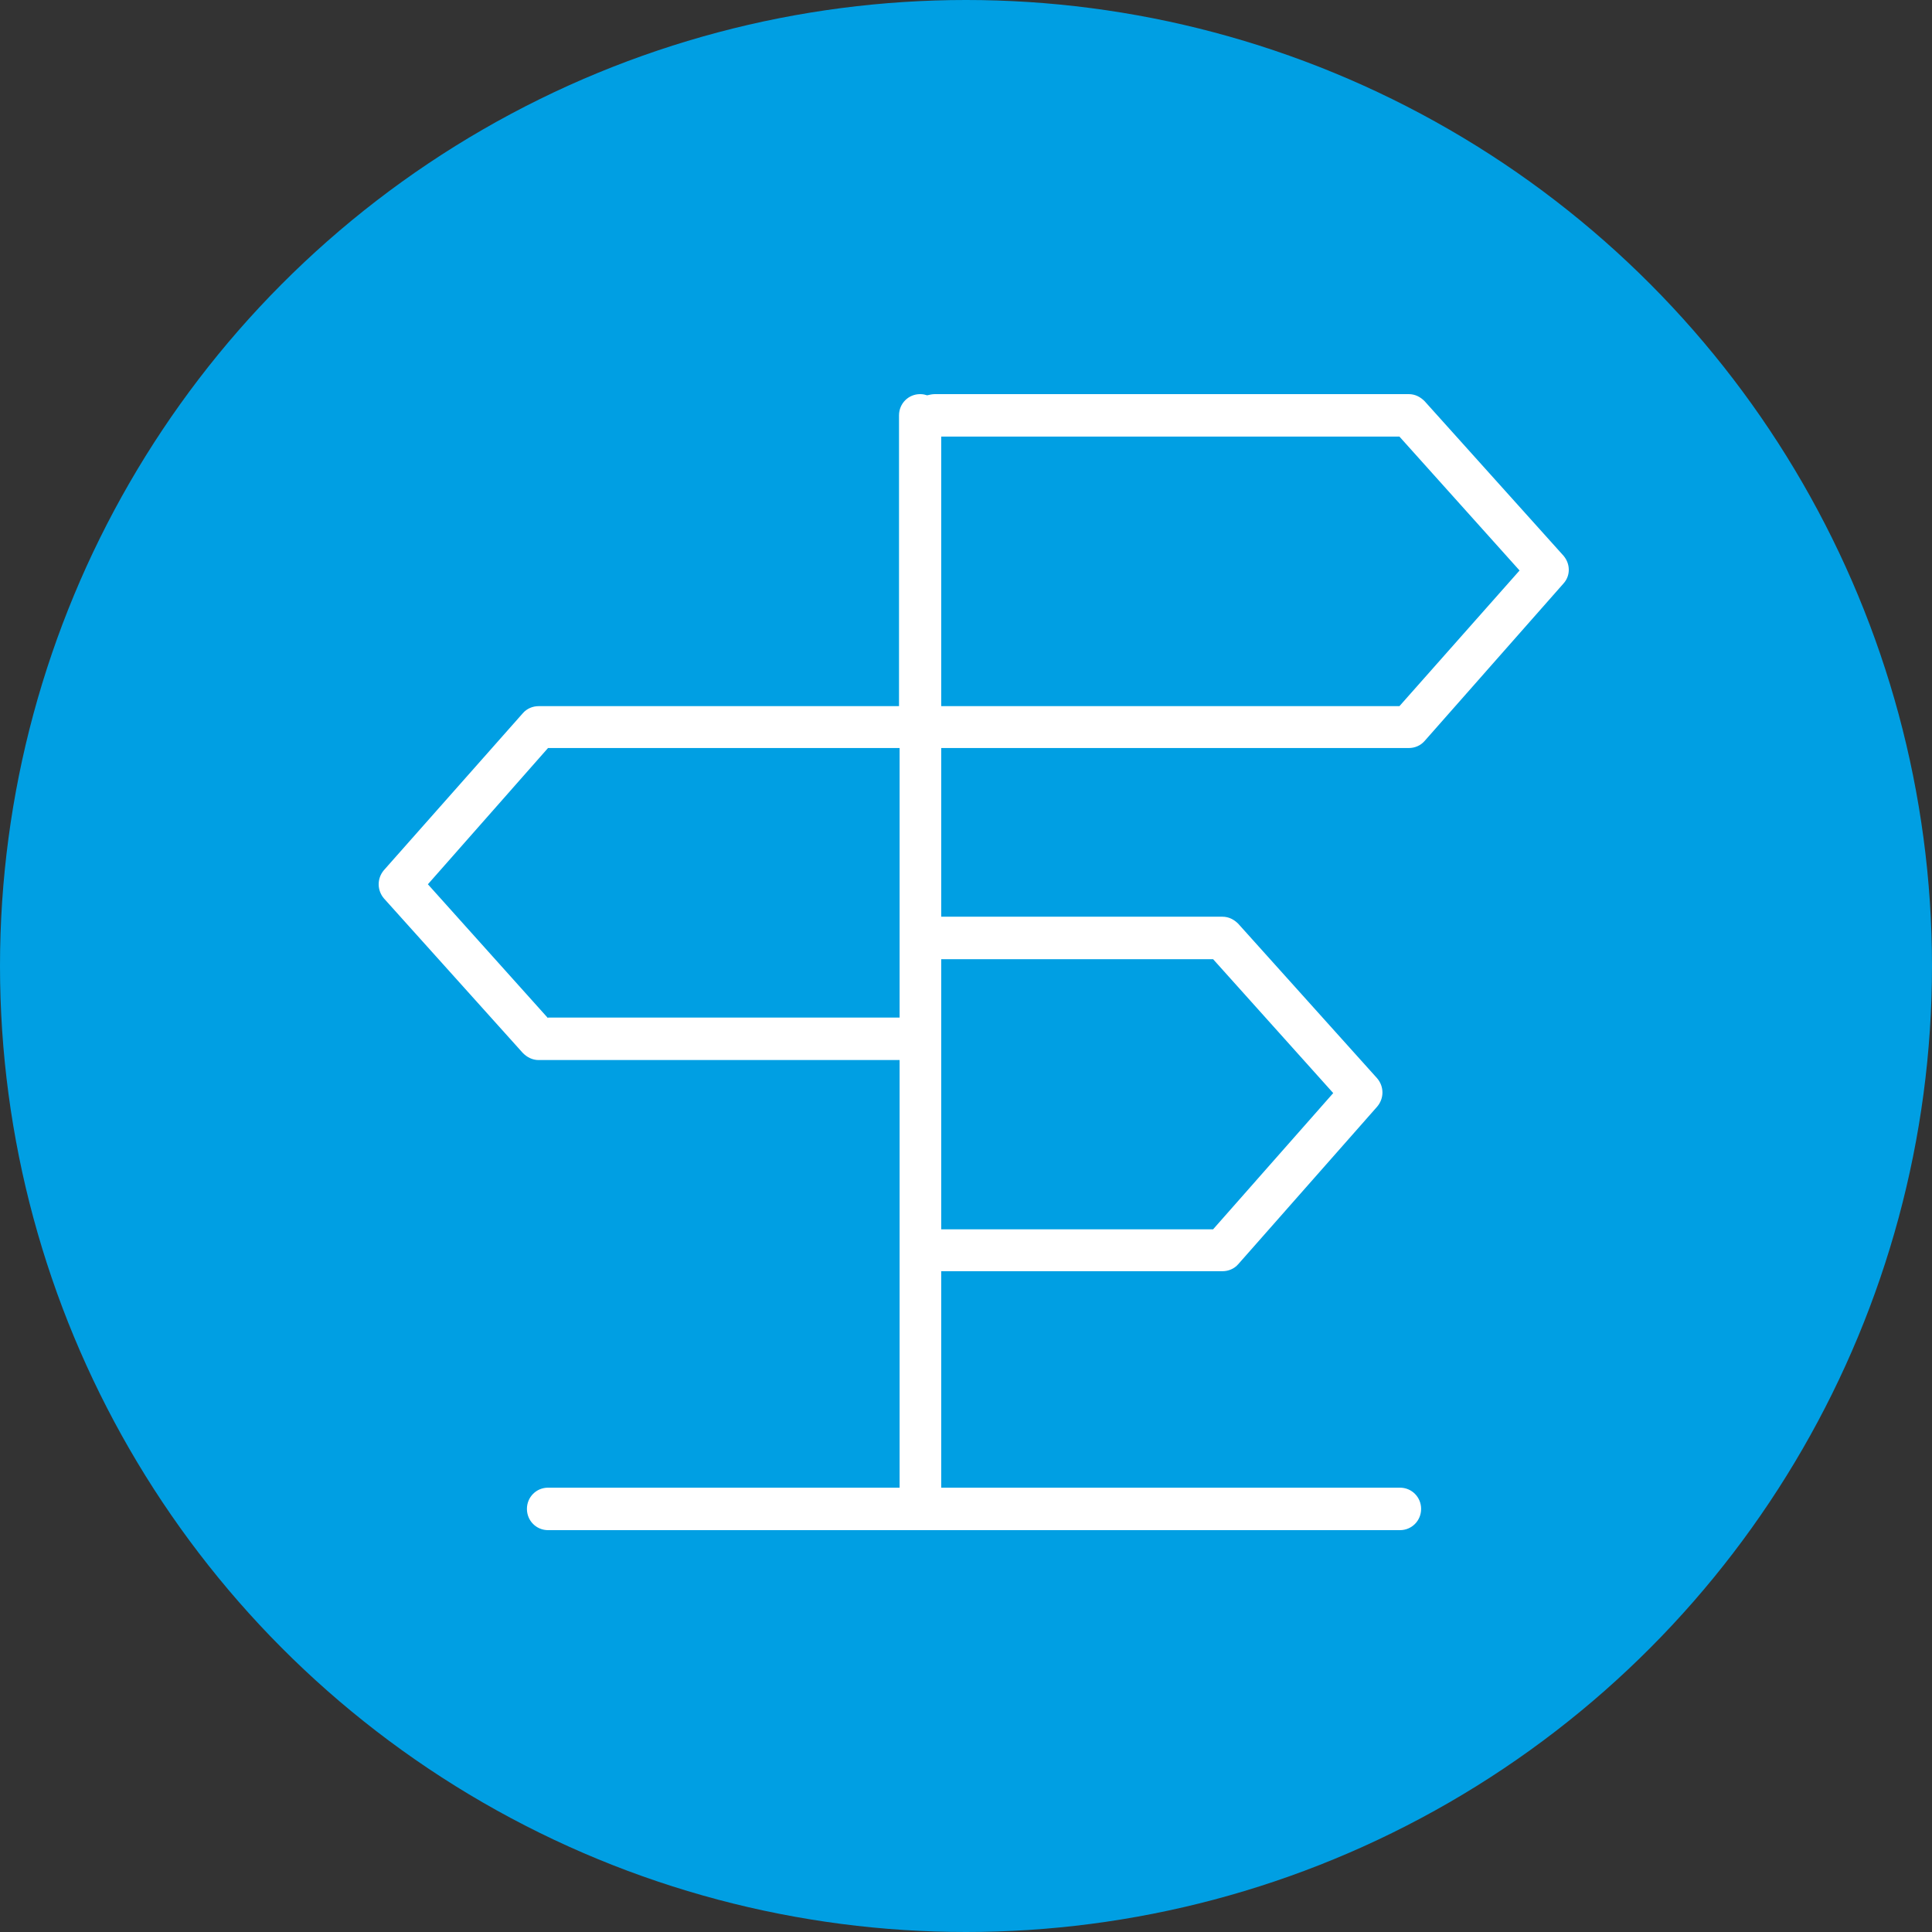 <?xml version="1.0" encoding="UTF-8"?>
<svg xmlns="http://www.w3.org/2000/svg" width="250" height="250" viewBox="0 0 250 250" fill="none">
  <rect x="0" y="0" width="250" height="250" fill="#333333" stroke="none"/>
  <circle cx="125" cy="125" r="125" fill="#009FE3"></circle>
  <path d="M119.813 51.627L119.952 51.673L120.094 51.638C120.39 51.563 120.719 51.5 120.958 51.5H182.3C182.963 51.5 183.522 51.798 183.984 52.26L201.937 72.237C201.938 72.239 201.94 72.24 201.941 72.242C202.694 73.13 202.676 74.369 201.949 75.162L201.943 75.169L183.972 95.548L183.97 95.55C183.542 96.043 182.926 96.294 182.3 96.294H121.792H121.292V96.794V118.623V119.123H121.792H158.188C158.851 119.123 159.41 119.421 159.872 119.883L177.825 139.86C177.826 139.862 177.827 139.863 177.829 139.865C178.575 140.745 178.574 141.992 177.827 142.872C177.827 142.873 177.826 142.874 177.825 142.875L159.86 163.247L159.858 163.25C159.43 163.742 158.814 163.994 158.188 163.994H121.792H121.292V164.494V192.505V193.005H121.792H181.162C182.4 193.005 183.392 193.999 183.392 195.252C183.392 196.506 182.4 197.5 181.162 197.5H70.913C69.676 197.5 68.684 196.506 68.684 195.252C68.684 193.999 69.676 193.005 70.913 193.005H116.408H116.908V192.505V137.17V136.67H116.408H69.7C69.037 136.67 68.478 136.372 68.016 135.91L50.059 115.928C49.313 115.048 49.314 113.801 50.06 112.921L68.027 92.623L68.03 92.619C68.458 92.127 69.074 91.875 69.7 91.875H116.332H116.832V91.375V53.748C116.832 52.494 117.825 51.5 119.062 51.5C119.372 51.5 119.62 51.562 119.813 51.627ZM70.541 132.085L71.413 133.057V132.174H116.408H116.908V131.674V96.794V96.294H116.408H70.913H70.688L70.538 96.464L54.994 114.095L54.7 114.428L54.997 114.759L70.541 132.085ZM157.347 123.784L157.198 123.618H156.974H121.792H121.292V124.118V159.075V159.575H121.792H156.974H157.2L157.349 159.405L172.894 141.775L173.188 141.441L172.891 141.11L157.347 123.784ZM181.087 91.875H181.312L181.461 91.707L197.005 74.152L197.301 73.819L197.003 73.487L181.459 56.161L181.31 55.995H181.087H121.792H121.292V56.495V91.375V91.875H121.792H181.087Z" fill="white" stroke="white"></path>
</svg>
